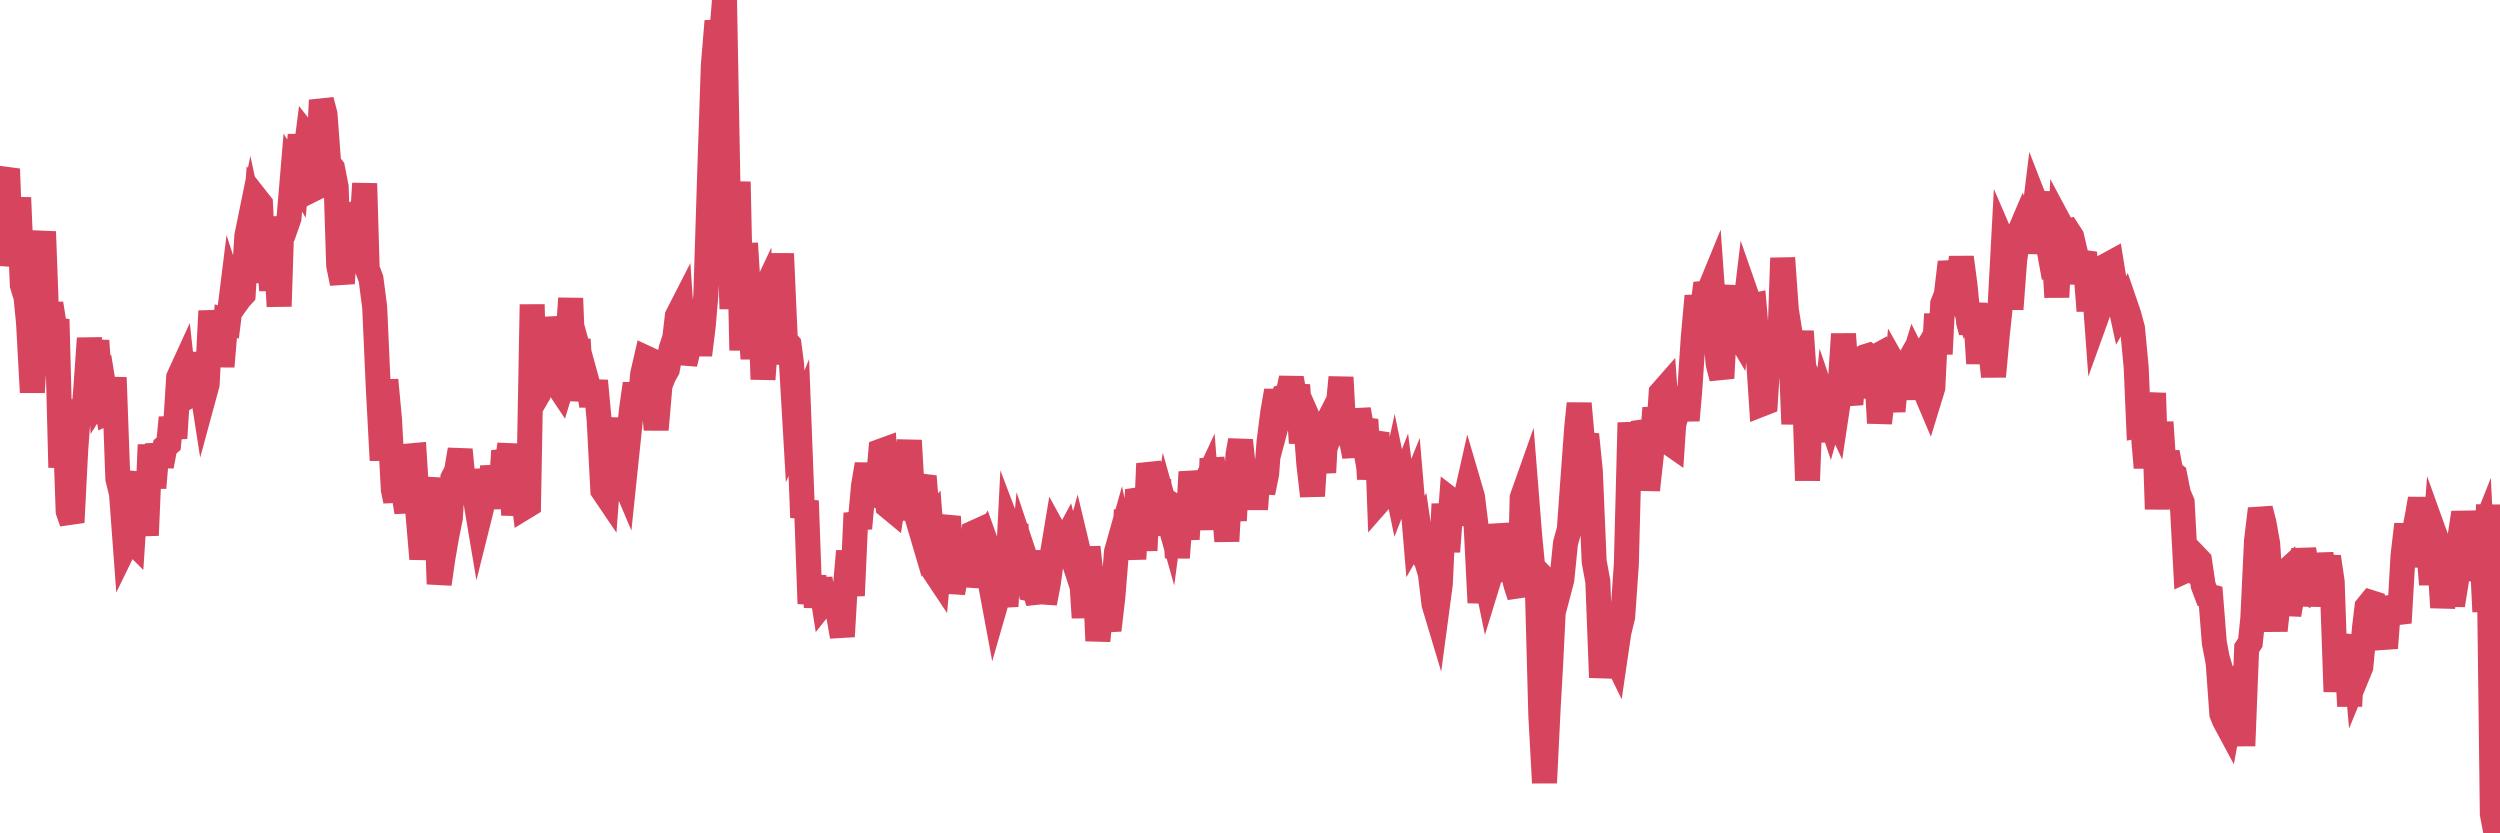 <?xml version="1.0"?><svg width="150px" height="50px" xmlns="http://www.w3.org/2000/svg" xmlns:xlink="http://www.w3.org/1999/xlink"> <polyline fill="none" stroke="#d6455d" stroke-width="1.5px" stroke-linecap="round" stroke-miterlimit="5" points="0.00,11.90 0.22,10.87 0.45,10.14 0.67,15.93 0.89,14.71 1.12,11.86 1.34,17.11 1.56,17.82 1.71,19.34 1.94,23.54 2.16,19.97 2.38,15.82 2.61,13.90 2.83,19.89 3.05,18.21 3.28,19.67 3.42,19.16 3.65,28.05 3.87,24.40 4.09,30.68 4.32,31.34 4.54,27.05 4.76,24.02 4.99,25.22 5.14,23.44 5.36,20.30 5.58,22.46 5.81,20.44 6.03,23.69 6.25,23.34 6.48,24.74 6.70,24.64 6.85,22.65 7.07,28.72 7.29,29.62 7.52,32.73 7.74,32.28 7.96,32.50 8.19,29.02 8.41,29.04 8.56,30.03 8.78,32.12 9.01,26.69 9.23,29.27 9.45,26.66 9.68,27.97 9.90,26.81 10.12,26.62 10.27,25.06 10.49,26.29 10.72,22.64 10.94,22.16 11.16,24.16 11.39,21.17 11.61,23.59 11.83,23.46 11.98,22.38 12.21,23.86 12.43,23.05 12.65,18.66 12.88,20.84 13.10,18.96 13.32,21.99 13.55,19.27 13.70,19.32 13.92,17.55 14.14,18.23 14.37,17.91 14.59,17.67 14.81,14.16 15.04,13.03 15.26,14.06 15.41,11.96 15.63,12.24 15.85,16.95 16.08,14.87 16.30,17.41 16.52,14.42 16.75,18.38 16.90,13.72 17.12,13.72 17.34,13.09 17.57,10.36 17.79,10.72 18.01,8.10 18.24,9.97 18.46,8.23 18.61,8.42 18.83,11.33 19.05,11.22 19.28,6.01 19.50,6.85 19.72,9.79 19.95,10.09 20.17,11.21 20.32,15.92 20.54,17.00 20.77,13.57 20.99,13.20 21.21,12.84 21.44,12.74 21.66,14.44 21.88,11.01 22.03,16.12 22.26,16.73 22.48,18.42 22.70,23.32 22.93,27.62 23.15,22.80 23.37,25.15 23.60,29.38 23.74,30.06 23.97,28.17 24.19,29.37 24.41,30.73 24.64,27.35 24.86,27.33 25.08,30.87 25.31,33.53 25.46,32.31 25.68,32.99 25.90,30.17 26.13,28.70 26.35,35.04 26.57,33.51 26.80,32.18 27.02,31.08 27.17,28.69 27.39,28.27 27.61,26.98 27.84,29.36 28.06,28.26 28.28,29.34 28.51,29.84 28.73,31.15 28.88,30.55 29.10,28.74 29.33,30.49 29.55,27.99 29.77,29.16 30.00,30.34 30.22,27.06 30.44,27.72 30.59,26.66 30.82,30.90 31.04,28.81 31.26,28.68 31.48,30.43 31.71,30.29 31.93,18.27 32.08,24.03 32.30,23.65 32.53,22.53 32.75,23.54 32.97,19.06 33.20,20.56 33.42,23.05 33.64,23.38 33.79,22.88 34.02,21.06 34.24,17.90 34.46,23.55 34.69,20.36 34.91,24.03 35.13,22.57 35.36,23.41 35.50,24.35 35.73,22.85 35.95,25.22 36.17,29.42 36.40,29.76 36.62,26.82 36.84,25.11 37.07,28.32 37.22,28.34 37.44,28.86 37.66,26.75 37.89,24.58 38.11,23.02 38.33,24.86 38.56,22.44 38.78,21.49 38.93,21.56 39.15,23.08 39.37,25.78 39.60,23.12 39.82,22.56 40.04,22.17 40.27,20.93 40.49,20.25 40.64,18.96 40.86,18.53 41.09,21.83 41.31,20.91 41.53,20.24 41.76,19.24 41.98,21.30 42.20,19.50 42.35,17.72 42.58,10.42 42.80,3.93 43.02,1.27 43.25,2.65 43.47,0.00 43.69,11.85 43.92,18.53 44.06,14.39 44.29,10.91 44.51,21.02 44.73,14.60 44.96,18.33 45.18,21.52 45.40,18.49 45.63,18.00 45.78,22.76 46.00,19.65 46.22,21.81 46.45,19.62 46.67,19.60 46.89,15.22 47.12,20.41 47.34,20.67 47.49,21.81 47.71,25.59 47.93,25.05 48.16,31.05 48.38,30.05 48.60,36.22 48.83,34.56 48.98,36.42 49.20,34.72 49.42,36.12 49.65,35.83 49.87,35.81 50.09,36.41 50.32,36.93 50.54,38.19 50.69,35.61 50.91,33.07 51.14,35.74 51.36,30.79 51.58,31.70 51.81,29.14 52.03,27.86 52.25,29.38 52.40,29.58 52.62,29.70 52.85,27.07 53.07,26.99 53.29,30.38 53.52,30.57 53.74,29.16 53.96,31.15 54.11,30.05 54.34,28.57 54.56,26.43 54.78,30.20 55.01,30.98 55.23,29.25 55.45,28.58 55.68,31.43 55.82,31.27 56.05,34.27 56.27,34.60 56.49,32.17 56.72,31.62 56.94,31.64 57.16,35.57 57.39,34.31 57.54,32.94 57.76,32.84 57.98,35.13 58.21,34.15 58.43,31.97 58.65,31.87 58.88,32.78 59.10,32.40 59.25,32.82 59.47,35.24 59.69,36.42 59.92,35.62 60.14,34.98 60.36,36.38 60.59,31.83 60.81,32.41 60.96,31.46 61.18,35.62 61.41,33.15 61.63,33.81 61.85,35.35 62.08,35.40 62.30,36.15 62.52,33.05 62.67,36.19 62.90,34.99 63.12,33.38 63.34,32.06 63.57,32.48 63.79,32.67 64.01,32.26 64.16,32.86 64.38,33.53 64.61,32.69 64.83,33.61 65.05,37.06 65.28,32.83 65.50,34.85 65.72,34.95 65.87,38.45 66.10,36.11 66.32,36.85 66.54,37.81 66.77,35.83 66.99,33.11 67.21,32.33 67.44,33.44 67.58,30.60 67.81,31.42 68.03,33.54 68.25,29.39 68.48,30.03 68.70,33.03 68.92,27.82 69.15,28.72 69.30,31.42 69.52,28.79 69.74,32.09 69.97,30.65 70.19,31.43 70.41,29.78 70.64,33.46 70.86,30.60 71.01,30.69 71.23,32.35 71.46,28.32 71.68,29.55 71.90,30.76 72.13,29.39 72.35,28.92 72.57,31.77 72.72,27.51 72.94,28.95 73.17,28.97 73.39,29.76 73.61,32.47 73.84,28.44 74.06,31.23 74.28,27.27 74.43,26.42 74.66,28.60 74.88,28.46 75.10,27.65 75.33,30.55 75.55,27.63 75.77,29.56 76.00,28.42 76.14,26.53 76.37,24.72 76.59,23.45 76.81,24.66 77.04,23.80 77.26,23.74 77.48,22.69 77.71,23.99 77.86,23.10 78.08,26.58 78.30,24.82 78.53,27.84 78.75,29.76 78.97,26.19 79.20,26.71 79.42,28.35 79.57,25.49 79.79,25.06 80.02,25.50 80.24,24.92 80.46,22.64 80.68,26.65 80.91,25.90 81.06,26.28 81.28,27.38 81.50,24.57 81.73,25.84 81.95,25.18 82.17,28.74 82.40,26.64 82.62,25.96 82.77,30.04 82.99,29.79 83.22,26.32 83.44,29.47 83.66,28.46 83.89,29.58 84.11,29.02 84.33,30.76 84.48,30.00 84.70,29.46 84.93,32.19 85.15,31.81 85.37,33.31 85.60,33.69 85.82,34.42 86.04,36.25 86.19,36.75 86.42,35.03 86.64,30.24 86.86,33.10 87.09,30.03 87.31,30.20 87.53,29.44 87.76,31.49 87.90,30.08 88.13,29.06 88.35,29.81 88.57,31.60 88.80,36.16 89.02,34.00 89.24,35.07 89.47,34.32 89.62,34.85 89.84,31.49 90.06,32.65 90.29,33.11 90.51,34.17 90.73,34.16 90.96,35.10 91.18,35.77 91.33,29.86 91.55,29.24 91.78,32.14 92.00,34.42 92.22,34.49 92.45,42.95 92.67,46.97 92.89,42.48 93.04,39.83 93.26,35.37 93.49,35.61 93.71,34.77 93.93,32.59 94.16,31.75 94.38,28.68 94.60,25.68 94.75,24.21 94.98,26.82 95.20,26.07 95.42,28.26 95.65,33.69 95.87,34.89 96.09,40.65 96.24,39.19 96.46,38.20 96.69,39.00 96.91,39.45 97.13,37.95 97.36,37.01 97.58,33.87 97.80,25.36 97.95,26.94 98.18,26.48 98.40,25.94 98.62,25.91 98.85,29.40 99.07,27.41 99.29,24.48 99.52,25.86 99.67,23.57 99.89,23.32 100.11,26.54 100.34,26.70 100.56,23.38 100.78,24.18 101.01,23.35 101.23,25.22 101.38,23.48 101.60,20.21 101.82,17.76 102.05,19.29 102.27,17.60 102.49,17.58 102.72,17.02 102.94,20.10 103.09,21.84 103.31,22.69 103.54,18.34 103.76,17.19 103.98,19.53 104.21,19.92 104.43,17.79 104.65,19.01 104.80,17.75 105.02,18.38 105.25,18.33 105.47,20.91 105.69,24.25 105.92,24.16 106.14,20.62 106.36,22.35 106.51,19.65 106.74,21.91 106.96,15.48 107.18,18.59 107.41,20.03 107.63,25.44 107.85,22.28 108.08,19.88 108.22,21.97 108.45,28.83 108.67,23.12 108.89,23.66 109.12,25.15 109.34,26.46 109.56,24.39 109.79,25.07 109.94,24.54 110.16,25.01 110.38,23.55 110.61,20.04 110.83,23.27 111.05,24.25 111.28,21.52 111.50,23.87 111.65,21.56 111.87,21.41 112.10,21.34 112.32,21.52 112.54,21.40 112.77,25.38 112.99,23.48 113.14,22.01 113.36,23.00 113.58,24.67 113.81,22.17 114.03,22.56 114.25,22.17 114.48,23.92 114.70,21.93 114.85,21.44 115.07,21.88 115.30,21.49 115.52,23.49 115.74,24.01 115.97,23.26 116.19,18.84 116.41,21.24 116.56,18.23 116.78,17.67 117.01,15.73 117.23,16.81 117.45,17.36 117.68,15.44 117.90,17.11 118.12,19.35 118.27,19.92 118.50,18.21 118.72,21.81 118.94,18.65 119.17,20.28 119.39,20.47 119.61,22.59 119.84,20.06 119.99,18.66 120.21,14.57 120.43,15.08 120.66,18.55 120.88,15.60 121.10,14.09 121.33,13.55 121.55,14.12 121.70,15.12 121.92,13.96 122.14,12.16 122.37,12.75 122.59,11.55 122.81,14.23 123.04,15.50 123.26,15.34 123.41,17.83 123.63,13.48 123.86,13.91 124.08,13.86 124.30,14.20 124.53,15.18 124.75,16.98 124.97,15.74 125.12,15.76 125.34,18.65 125.57,16.01 125.79,19.02 126.01,18.41 126.24,17.27 126.46,15.89 126.68,15.77 126.83,16.70 127.06,17.59 127.28,18.60 127.50,18.21 127.73,18.88 127.95,19.70 128.17,22.02 128.32,25.52 128.55,25.47 128.77,28.06 128.99,25.70 129.21,23.59 129.44,30.55 129.66,25.33 129.88,28.69 130.03,27.14 130.26,28.32 130.48,28.49 130.70,29.60 130.93,30.14 131.15,34.23 131.37,34.13 131.60,34.27 131.75,33.41 131.97,33.64 132.19,35.12 132.42,35.73 132.64,35.79 132.86,38.57 133.09,39.77 133.31,42.83 133.46,43.21 133.68,43.62 133.90,42.42 134.13,43.20 134.35,40.00 134.57,44.75 134.80,38.89 135.02,38.55 135.17,37.09 135.39,32.44 135.62,30.53 135.84,31.39 136.06,32.62 136.29,36.05 136.51,37.83 136.73,35.78 136.88,34.54 137.10,34.34 137.33,36.88 137.55,35.64 137.77,35.00 138.00,35.16 138.22,32.96 138.44,34.28 138.59,36.34 138.82,34.25 139.04,35.23 139.26,33.25 139.49,34.53 139.71,33.41 139.93,34.90 140.16,41.50 140.31,39.07 140.53,38.77 140.75,38.15 140.98,42.37 141.20,38.09 141.42,40.58 141.65,40.02 141.87,37.67 142.02,36.42 142.24,36.15 142.46,36.22 142.69,37.07 142.91,37.89 143.13,38.88 143.36,35.85 143.58,36.50 143.73,36.62 143.95,37.37 144.18,33.36 144.40,31.46 144.62,33.98 144.85,31.95 145.07,30.81 145.22,29.93 145.44,31.31 145.66,32.19 145.89,35.07 146.11,32.13 146.33,32.74 146.56,36.45 146.78,34.55 146.93,34.65 147.15,36.31 147.38,34.89 147.60,32.22 147.82,30.76 148.05,32.00 148.27,34.82 148.49,32.63 148.64,32.75 148.87,32.17 149.09,36.70 149.31,30.28 149.54,48.84 149.76,50.00 150.00,43.47 "/></svg>